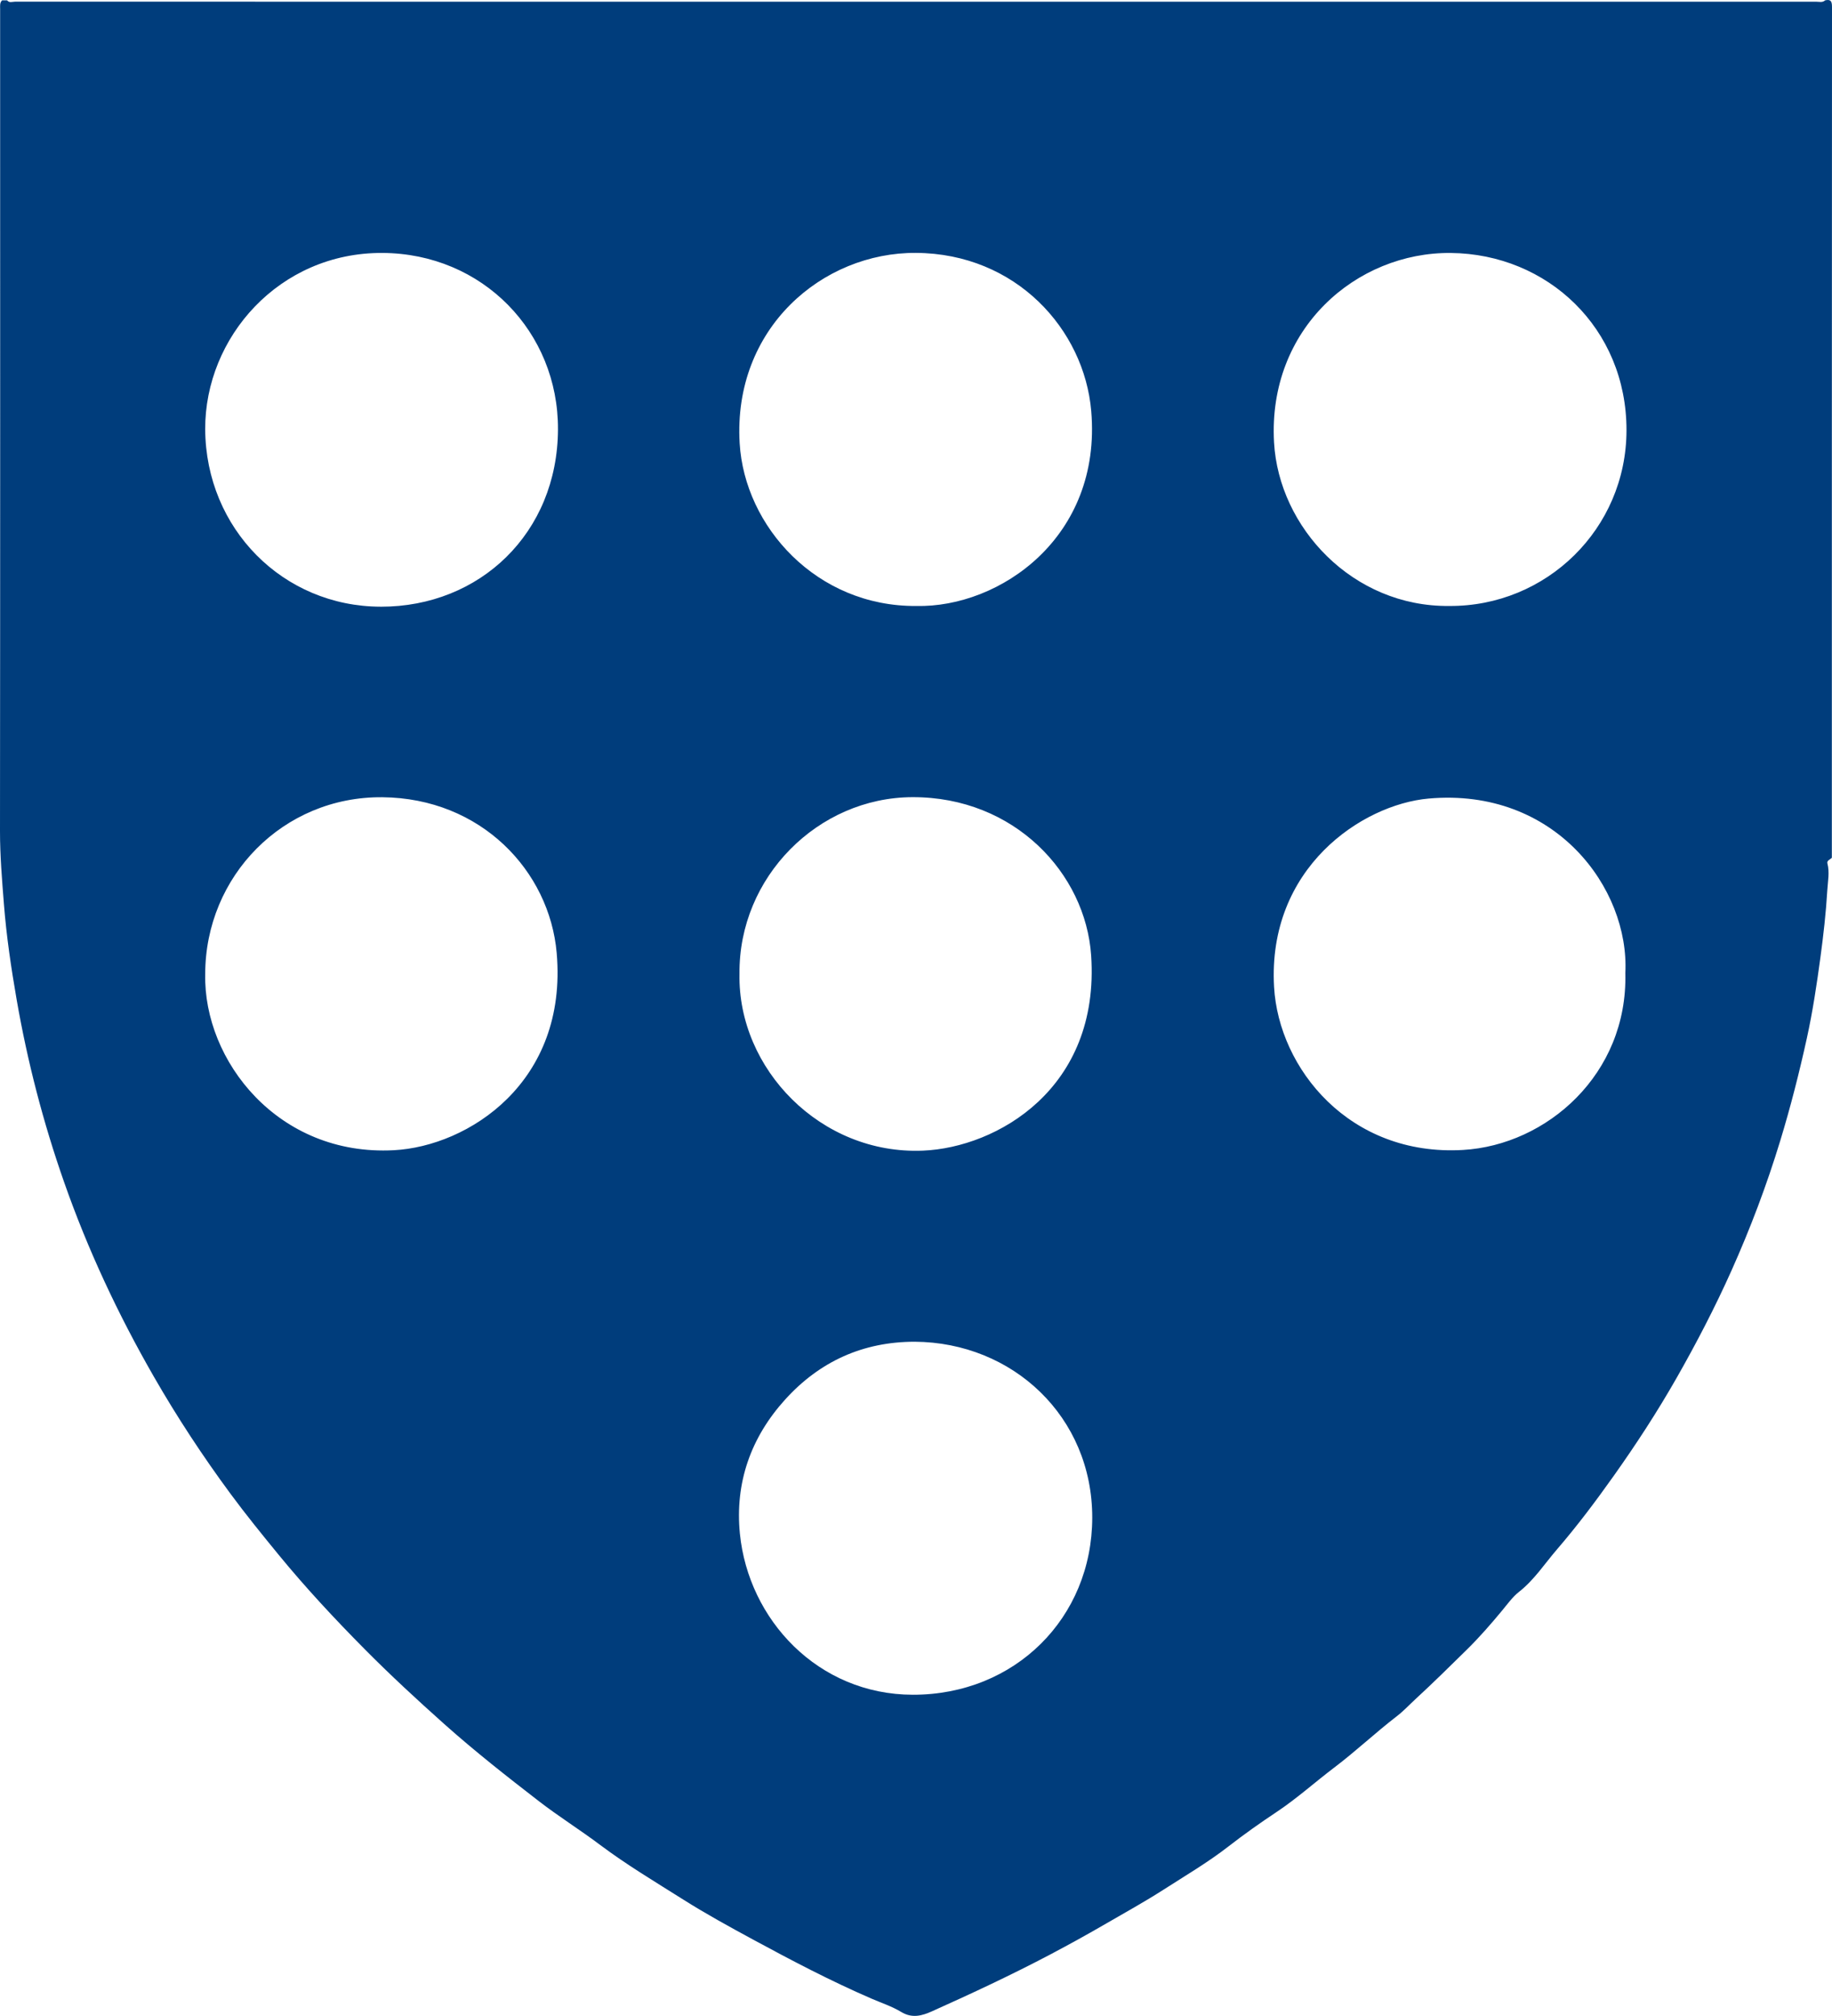 <svg xmlns="http://www.w3.org/2000/svg" id="Calque_2" data-name="Calque 2" viewBox="0 0 1088.81 1197.63"><defs><style> .cls-1 { fill: #003d7c; } </style></defs><g id="Calque_1-2" data-name="Calque 1"><path class="cls-1" d="m1088.72,509.65c0-168.48-.01-336.96.09-505.45,0-3.42-.67-4.75-4.09-4-1.56,1.47-3.49.81-5.24.81-356.88.03-713.76.03-1070.64-.01-1.52,0-3.32.86-4.61-.8H1.24C-.25,1.67.08,3.54.08,5.34.09,168.13.16,330.92,0,493.72c-.01,14.58,1.2,29.08,2.34,43.53,1.49,18.94,4.28,37.8,7.55,56.59,6.42,36.94,15.8,73.06,28.19,108.4,14.1,40.23,32.11,78.66,53.36,115.63,13.85,24.1,29.09,47.26,45.56,69.58,9.12,12.36,18.83,24.31,28.59,36.22,16.09,19.62,33.31,38.08,51.13,56.07,15.29,15.43,31.22,30.14,47.43,44.6,18.02,16.07,36.98,30.95,56.05,45.68,11.81,9.12,24.52,17.06,36.46,26.03,15.79,11.85,32.75,21.94,49.37,32.44,13.39,8.46,27.42,16.15,41.43,23.74,23.09,12.51,46.32,24.69,70.44,35.12,5.94,2.57,12.2,4.61,17.69,7.93,6.53,3.95,12.35,2.3,18.36-.39,23.76-10.65,47.35-21.67,70.38-33.81,11.15-5.88,22.18-11.98,33.09-18.31,11.37-6.59,22.96-12.98,33.95-20.03,13.02-8.37,26.46-16.24,38.76-25.8,9.26-7.19,18.87-13.99,28.64-20.48,12.04-8.01,22.75-17.69,34.24-26.38,12.78-9.67,24.43-20.69,37.12-30.45,4.02-3.09,7.54-6.88,11.29-10.34,10.36-9.54,20.4-19.44,30.45-29.32,7.36-7.25,14.13-15.01,20.74-22.98,3.19-3.84,6.37-8.28,10.1-11.21,9.15-7.18,15.27-16.72,22.64-25.28,12.04-13.96,23.1-28.71,33.75-43.71,13.35-18.8,25.95-38.14,37.39-58.22,11.81-20.73,22.79-41.87,32.54-63.63,11.28-25.18,21.01-50.92,29.06-77.35,6.12-20.07,11.28-40.34,15.78-60.81,3.48-15.83,5.87-31.83,8.05-47.89,1.8-13.29,3.31-26.59,4.1-39.99.32-5.37,1.45-10.62.05-16.01-.42-1.61,1.62-2.24,2.61-3.24Zm-854.68,173.69c-68.79,3.64-113.13-53.26-112.08-104.59.04-58.24,46.33-105.63,105.23-105.12,58.68.51,99.45,43.78,103.67,92.58,6.66,76.88-52.62,114.79-96.82,117.13Zm-7.77-322.91c-58.01-.1-103.93-46.29-104.32-105.37-.2-54.74,44.07-105.06,105.25-104.79,59.66.27,104.67,47,104.42,104.84-.26,61.51-46.37,105.43-105.36,105.33Zm318.13-210.19c59.47.37,100.01,45.47,104.15,93.99,6.39,74.95-54.37,116.88-103.98,115.78-59.2.42-102.05-47.16-104.97-96.71-4.03-68.3,49.25-113.41,104.8-113.06Zm4.14,533.35c-60.78,2.53-110.1-48.62-109.04-104.99-.58-57.53,46.7-104.85,102.8-105.01,60.53-.18,102.89,45.17,106.2,94.08,5.35,79.18-56.19,114.1-99.96,115.92Zm-6.05,323.24c-56.38-.09-97.68-44.66-102.75-95.68-3.01-30.27,6.49-57.19,26.93-79.73,20.5-22.6,46.2-34.28,76.9-34.31,58.38.33,105.66,44.57,105.58,104.54-.08,59.61-45.99,105.27-106.65,105.18Zm327-323.65c-67.48,3.9-109.5-48.45-112.27-96.8-4.05-70.76,52.33-108.44,91.81-111.96,75.21-6.7,119.53,53.36,116.95,103.69,1.53,60.05-46.7,102.19-96.5,105.07Zm-8.17-323.18c-57.29.62-101.28-46.59-104.12-97.18-3.8-67.67,49.05-113.08,105.03-112.53,57.6.57,104.49,44.79,104.44,105.29-.05,58.7-47.77,104.82-105.35,104.42Z"></path></g></svg>